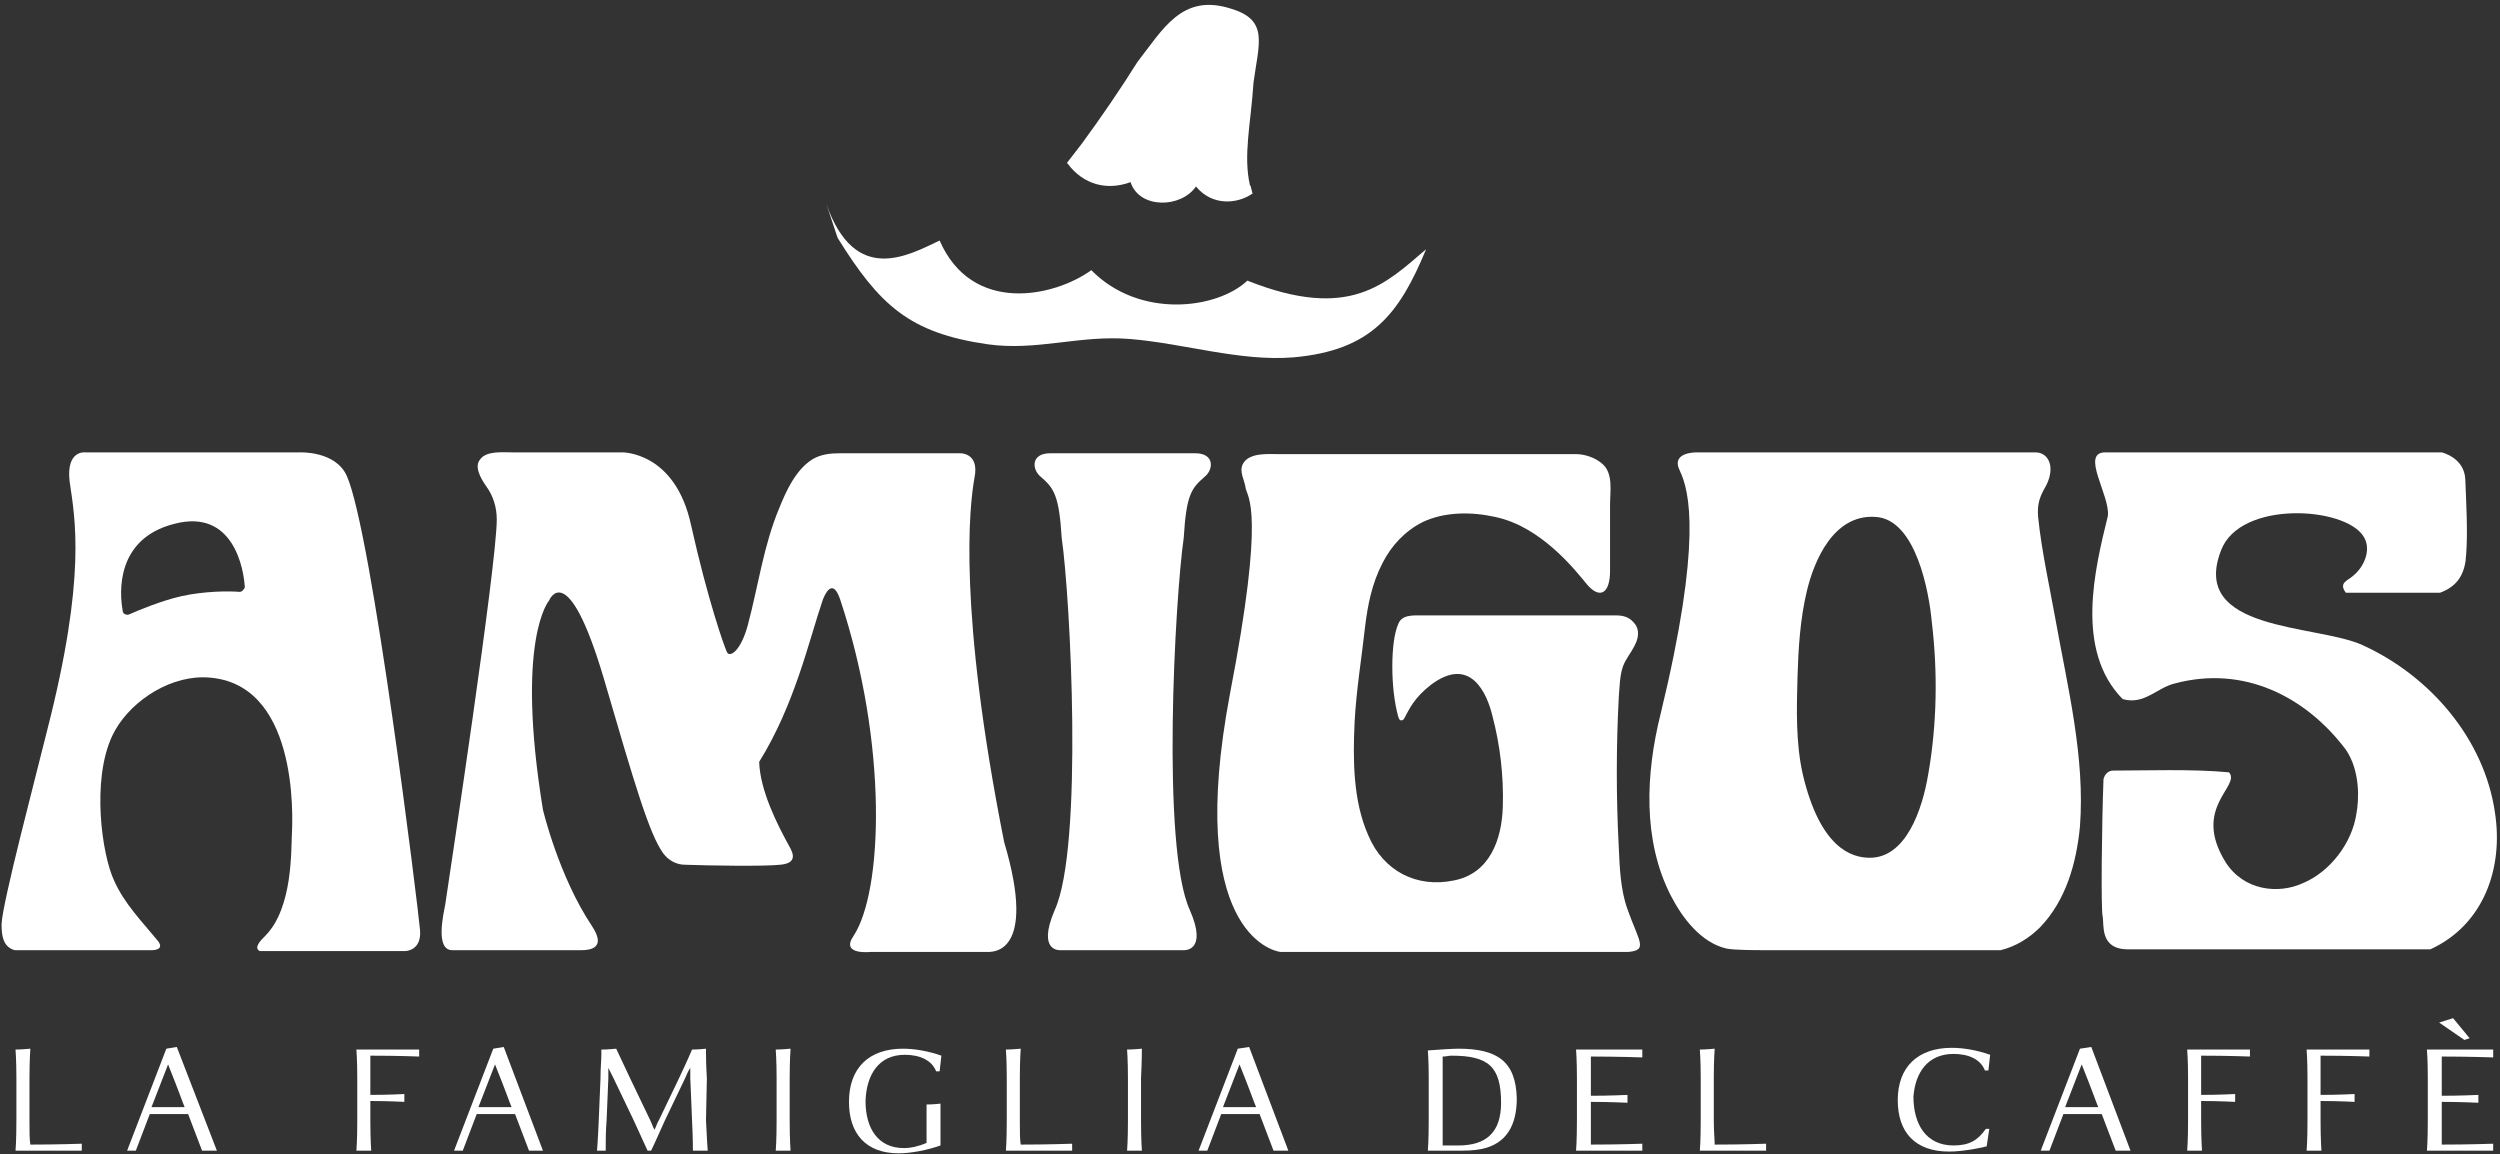 <?xml version="1.0" encoding="iso-8859-1"?>
<svg width="392" height="181" viewBox="0 0 392 181" fill="none" xmlns="http://www.w3.org/2000/svg">
	<rect x="0" y="0" width="392" height="181" fill="#333333" stroke="none"/>
	<path fill-rule="evenodd" clip-rule="evenodd" d="M322.309 97.179C321.352 91.848 320.122 86.38 319.575 81.049C319.438 79.272 319.712 78.178 320.532 76.674C322.446 73.53 321.352 70.933 319.165 70.933H266.126C266.126 70.933 261.888 70.796 263.392 73.804C264.896 76.948 266.946 84.876 260.385 111.943C258.061 121.238 257.514 131.764 262.025 140.513C263.802 143.93 266.673 147.758 270.637 148.715C271.731 148.988 275.421 148.988 276.652 148.988C279.249 148.988 303.308 148.988 313.697 148.988C316.021 148.441 318.208 147.074 319.849 145.434C323.95 141.196 325.59 135.318 326.137 129.577C326.957 118.778 324.223 107.842 322.309 97.179ZM302.351 121.375C301.394 127.116 298.797 134.498 293.192 134.498C290.322 134.498 285.4 132.994 282.666 121.375C281.573 116.454 281.71 111.259 281.846 106.201C281.983 101.69 282.256 97.042 283.35 92.531C284.444 88.02 287.451 80.639 294.012 81.049C300.437 81.322 302.488 92.942 302.898 97.453C303.855 105.381 303.718 113.583 302.351 121.375Z" fill="white"/>
	<path fill-rule="evenodd" clip-rule="evenodd" d="M255.19 142.563C254.097 139.556 253.96 136.002 253.823 132.858C253.413 125.066 253.413 117.137 253.823 109.346C253.96 107.705 253.96 105.928 254.507 104.424C254.917 103.331 255.737 102.374 256.284 101.28C257.241 99.503 256.831 98.273 256.147 97.59C255.464 96.769 254.507 96.496 253.413 96.496H222.929C221.562 96.496 219.785 96.359 219.239 97.863C218.008 100.597 218.008 107.979 219.239 112.353C219.512 113.447 220.195 112.763 220.195 112.626C221.016 111.123 221.699 109.482 224.296 107.432C230.585 102.647 233.182 108.799 234.002 112.216C235.232 116.864 235.779 121.648 235.642 126.433C235.506 131.628 233.592 136.959 227.987 138.052C222.109 139.283 216.915 136.549 214.591 131.081C212.13 125.613 212.13 119.051 212.404 113.173C212.677 108.115 213.497 103.194 214.044 98.273C214.454 94.856 215.138 91.438 216.778 88.294C218.145 85.56 220.332 83.236 223.066 81.869C226.484 80.229 230.721 80.229 234.412 81.049C241.657 82.553 246.988 89.388 248.902 91.711C250.953 94.035 252.456 92.942 252.456 89.524V79.135C252.456 77.085 253.003 74.214 251.226 72.71C250.132 71.753 248.492 71.207 247.125 71.207C244.801 71.207 242.341 71.207 240.017 71.207C230.721 71.207 204.065 71.207 200.511 71.207C198.87 71.207 195.863 70.933 194.906 72.71C194.223 73.941 195.18 75.308 195.316 76.538C195.59 78.042 198.46 79.819 192.856 108.799C185.884 145.844 199.417 149.125 200.784 149.262C200.921 149.262 200.921 149.262 201.058 149.262C203.518 149.262 252.32 149.262 255.327 149.262C258.471 148.988 256.967 147.621 255.19 142.563Z" fill="white"/>
	<path fill-rule="evenodd" clip-rule="evenodd" d="M185.61 84.329C186.02 77.495 186.841 76.538 188.891 74.761C190.258 73.667 190.532 71.07 187.387 71.07H164.695C161.551 71.07 161.825 73.667 163.192 74.761C165.242 76.538 166.062 77.631 166.473 84.329C167.84 93.762 169.89 132.858 165.379 142.7C162.508 149.398 166.336 148.988 166.336 148.988H185.61C185.61 148.988 189.438 149.261 186.567 142.7C182.056 132.858 184.243 93.762 185.61 84.329Z" fill="white"/>
	<path fill-rule="evenodd" clip-rule="evenodd" d="M157.451 132.038C150.206 95.539 151.983 79.409 152.803 74.897C153.623 70.796 150.343 71.07 150.343 71.07C146.652 71.07 134.212 71.07 131.751 71.07C130.248 71.07 128.744 71.207 127.377 72.027C124.78 73.667 123.276 76.948 122.183 79.682C119.722 85.56 118.902 91.848 117.261 97.999C116.168 102.1 114.391 103.194 113.981 102.237C113.571 101.417 110.973 94.035 108.376 82.416C105.915 70.796 97.577 70.933 97.577 70.933C96.347 70.933 84.864 70.933 80.353 70.933C78.849 70.933 76.252 70.66 75.295 72.027C74.338 73.12 75.295 74.897 76.252 76.264C77.345 77.768 77.892 79.545 77.892 81.459C77.892 88.567 70.51 137.095 69.827 141.743C69.553 143.247 68.186 148.988 70.921 148.988C72.014 148.988 85.821 148.988 90.605 148.988C91.562 148.988 95.526 149.262 92.792 145.161C87.598 137.369 85.137 126.98 85.137 126.98C80.763 100.187 86.094 94.172 86.094 94.172C86.094 94.172 88.965 87.064 94.706 106.475C99.49 122.879 101.814 130.807 104.002 133.815C104.822 134.908 106.052 135.592 107.419 135.592C111.247 135.728 119.859 135.865 122.319 135.592C125.6 135.318 123.96 133.131 123.55 132.311C121.909 129.304 119.175 123.972 119.038 119.461C124.643 110.439 126.83 100.46 129.018 94.035C129.291 93.352 130.521 90.344 131.751 94.035C139.27 116.727 138.45 139.829 133.802 146.801C131.751 149.808 136.536 149.262 136.536 149.262H155.264C155.264 149.125 162.782 149.945 157.451 132.038Z" fill="white"/>
	<path fill-rule="evenodd" clip-rule="evenodd" d="M46.998 70.933H13.37C13.37 70.933 10.362 70.523 10.909 75.444C11.729 81.186 13.643 90.208 7.355 114.677C5.715 121.375 0.383 141.47 0.247 144.887C0.247 146.528 0.383 148.441 2.297 148.988C3.937 148.988 20.751 148.988 23.895 148.988C23.895 148.988 25.946 148.988 24.716 147.484C22.255 144.477 19.521 141.743 17.881 138.052C15.967 133.951 14.327 122.332 17.607 115.36C19.931 110.439 25.946 106.201 31.824 106.201C46.861 106.338 45.904 128.21 45.767 130.807C45.631 133.404 45.904 142.29 41.666 146.664C40.846 147.484 39.753 148.578 40.709 149.125C42.623 149.125 60.257 149.125 63.538 149.125C63.538 149.125 66.135 149.125 65.862 145.844C65.589 142.563 58.344 83.509 54.379 74.624C52.602 70.66 46.998 70.933 46.998 70.933ZM37.565 92.805C35.925 92.668 32.097 92.668 28.407 93.488C25.399 94.172 21.708 95.676 20.205 96.359C19.794 96.496 19.248 96.222 19.248 95.812C18.701 92.942 18.154 84.466 27.313 82.142C36.608 79.682 38.249 89.251 38.386 92.121C38.249 92.395 37.975 92.805 37.565 92.805Z" fill="white"/>
	<path fill-rule="evenodd" clip-rule="evenodd" d="M391.205 127.39C389.565 116.044 381.226 106.065 370.427 101.144C363.182 97.863 343.224 99.093 348.282 86.243C351.289 78.452 367.556 79.409 370.564 84.056C371.931 86.107 370.7 88.841 369.06 90.208C368.24 91.028 366.599 91.301 367.83 92.942C371.521 92.942 377.809 92.942 382.593 92.942C385.601 91.848 386.558 89.661 386.694 86.927C386.968 83.373 386.694 78.725 386.558 75.171C386.421 71.753 382.867 70.933 382.867 70.933C382.867 70.933 342.951 70.933 330.101 70.933C326.137 70.933 330.921 77.768 330.511 80.912C328.461 89.251 325.316 101.964 332.835 109.619C336.252 110.576 338.166 107.842 341.037 107.158C351.836 104.288 361.542 109.209 367.83 117.547C370.154 120.965 369.88 125.613 369.47 127.663C368.787 132.174 365.369 136.685 361.132 138.462C357.304 140.239 351.836 139.693 348.965 135.182C343.634 126.57 351.426 123.289 349.512 121.102C343.907 120.555 336.252 120.828 331.331 120.828C330.511 120.828 329.964 121.512 329.828 122.195C329.554 129.304 329.417 142.563 329.691 143.657C329.964 144.887 329.144 148.852 333.655 148.852H381.09C389.428 145.024 392.572 136.139 391.205 127.39Z" fill="white"/>
	<path fill-rule="evenodd" clip-rule="evenodd" d="M4.621 175.645V169.083C4.621 166.212 4.758 164.435 4.758 164.435C4.758 164.435 3.254 164.572 2.434 164.572C2.434 164.572 2.571 166.212 2.571 169.083V175.645C2.571 178.925 2.434 180.429 2.434 180.429C2.981 180.429 4.211 180.429 4.758 180.429H12.823V179.335C12.823 179.335 8.859 179.472 4.758 179.472C4.621 178.652 4.621 177.422 4.621 175.645Z" fill="white"/>
	<path fill-rule="evenodd" clip-rule="evenodd" d="M26.082 164.435L19.93 180.429C20.204 180.429 20.75 180.429 21.297 180.429L23.484 174.688H29.499L31.686 180.429C32.233 180.429 32.78 180.429 33.327 180.429H34.01L27.722 164.162L26.082 164.435ZM23.758 173.594L26.355 166.896C28.269 171.68 28.542 172.637 28.952 173.594H23.758Z" fill="white"/>
	<path fill-rule="evenodd" clip-rule="evenodd" d="M55.883 164.572C55.883 164.572 56.02 166.212 56.02 169.083V175.644C56.02 178.925 55.883 180.429 55.883 180.429C56.43 180.429 57.66 180.429 58.207 180.429C58.207 180.429 58.07 178.789 58.07 175.644V172.637C60.941 172.637 63.401 172.774 63.401 172.774V171.543C63.401 171.543 60.941 171.68 58.07 171.68V169.083C58.07 167.443 58.07 166.349 58.07 165.529C62.308 165.529 65.725 165.665 65.725 165.665V164.572H58.07C58.207 164.572 58.207 164.572 55.883 164.572Z" fill="white"/>
	<path fill-rule="evenodd" clip-rule="evenodd" d="M77.345 164.435L71.193 180.429C71.467 180.429 72.014 180.429 72.56 180.429L74.748 174.688H80.762L82.95 180.429C83.496 180.429 84.043 180.429 84.59 180.429H85.137L78.985 164.162L77.345 164.435ZM75.021 173.594L77.618 166.896C79.532 171.68 79.805 172.637 80.216 173.594H75.021Z" fill="white"/>
	<path fill-rule="evenodd" clip-rule="evenodd" d="M110.836 169.083C110.699 166.896 110.699 165.392 110.699 164.709C110.699 164.572 110.699 164.435 110.699 164.435C110.699 164.435 109.469 164.572 108.512 164.572C108.512 164.572 107.829 166.212 106.462 169.083L103.317 175.645C103.044 176.055 102.907 176.601 102.634 177.148C102.361 176.738 102.224 176.191 101.95 175.645L98.806 169.083C97.439 166.212 96.619 164.435 96.619 164.435C96.619 164.435 95.252 164.572 94.295 164.572V164.982C94.295 165.119 94.295 165.255 94.295 165.392C94.295 166.212 94.159 167.443 94.159 169.083L93.885 175.645C93.749 178.925 93.612 180.429 93.612 180.429C94.159 180.429 94.569 180.429 94.979 180.429C94.979 180.292 94.979 179.882 94.979 179.472C94.979 178.652 94.979 177.422 95.115 175.645L95.389 169.083C95.389 168.536 95.389 167.853 95.389 167.443C95.662 167.989 95.936 168.536 96.209 169.083L99.353 175.645C100.857 178.925 101.54 180.429 101.54 180.429H102.087C102.634 179.335 102.224 180.156 104.274 175.645L107.418 169.083C107.692 168.4 107.965 167.853 108.239 167.443C108.239 167.989 108.239 168.536 108.239 169.083L108.512 175.645C108.649 178.515 108.649 180.019 108.649 180.429C109.195 180.429 110.426 180.429 110.973 180.429C110.973 180.429 110.836 178.789 110.699 175.645L110.836 169.083Z" fill="white"/>
	<path fill-rule="evenodd" clip-rule="evenodd" d="M123.959 164.435C123.959 164.435 122.455 164.572 121.635 164.572C121.635 164.572 121.772 166.212 121.772 169.083V175.645C121.772 178.925 121.635 180.429 121.635 180.429C122.182 180.429 123.412 180.429 123.959 180.429C123.959 180.429 123.822 178.789 123.822 175.645V169.083C123.822 166.212 123.959 164.435 123.959 164.435Z" fill="white"/>
	<path fill-rule="evenodd" clip-rule="evenodd" d="M141.866 165.392C144.19 165.392 146.104 166.212 146.788 167.989H147.334L147.608 165.529C145.694 164.845 143.507 164.435 141.593 164.435C136.262 164.435 133.118 167.443 133.118 172.774C133.118 177.695 135.715 180.839 140.91 180.839C142.96 180.839 145.557 180.292 147.471 179.609C147.471 179.609 147.471 178.652 147.471 177.558C147.471 175.645 147.471 173.047 147.471 173.047C147.471 173.047 146.377 173.184 145.284 173.184C145.284 173.184 145.284 176.328 145.284 177.695C145.284 178.379 145.284 179.199 145.284 179.199C144.054 179.746 142.823 180.019 141.73 180.019C137.629 180.019 135.715 176.875 135.715 172.637C135.852 168.536 137.765 165.392 141.866 165.392Z" fill="white"/>
	<path fill-rule="evenodd" clip-rule="evenodd" d="M159.911 175.645V169.083C159.911 166.212 160.048 164.435 160.048 164.435C160.048 164.435 158.544 164.572 157.724 164.572C157.724 164.572 157.861 166.212 157.861 169.083V175.645C157.861 178.925 157.724 180.429 157.724 180.429C158.271 180.429 159.501 180.429 160.048 180.429H168.113V179.335C168.113 179.335 164.149 179.472 160.048 179.472C159.911 178.652 159.911 177.422 159.911 175.645Z" fill="white"/>
	<path fill-rule="evenodd" clip-rule="evenodd" d="M179.049 164.435C179.049 164.435 177.546 164.572 176.725 164.572C176.725 164.572 176.862 166.212 176.862 169.083V175.645C176.862 178.925 176.725 180.429 176.725 180.429C177.272 180.429 178.502 180.429 179.049 180.429C179.049 180.429 178.913 178.789 178.913 175.645V169.083C179.049 166.212 179.049 164.435 179.049 164.435Z" fill="white"/>
	<path fill-rule="evenodd" clip-rule="evenodd" d="M194.086 164.435L187.934 180.429C188.207 180.429 188.754 180.429 189.301 180.429L191.488 174.688H197.503L199.69 180.429C200.237 180.429 200.784 180.429 201.331 180.429H202.014L195.863 164.162L194.086 164.435ZM191.762 173.594L194.359 166.896C196.273 171.68 196.546 172.637 196.956 173.594H191.762Z" fill="white"/>
	<path fill-rule="evenodd" clip-rule="evenodd" d="M228.671 164.435C227.85 164.435 225.527 164.572 223.886 164.709C223.886 164.709 224.023 166.212 224.023 169.083V175.645C224.023 178.925 223.886 180.429 223.886 180.429C224.433 180.429 225.8 180.429 226.21 180.429H227.714C229.901 180.429 230.995 180.429 232.362 180.156C236.189 179.335 237.83 176.465 237.83 172.227C237.693 166.349 234.685 164.435 228.671 164.435ZM228.671 179.609C227.714 179.609 226.21 179.609 226.21 179.609C226.21 179.609 226.21 176.738 226.21 175.781V169.22C226.21 167.579 226.21 166.349 226.21 165.666C226.757 165.666 227.167 165.529 227.577 165.529C233.318 165.529 235.369 167.169 235.369 172.911C235.369 177.558 233.045 179.609 228.671 179.609Z" fill="white"/>
	<path fill-rule="evenodd" clip-rule="evenodd" d="M247.125 164.572C247.125 164.572 247.262 166.212 247.262 169.083V175.644C247.262 178.925 247.125 180.429 247.125 180.429C247.672 180.429 248.902 180.429 249.449 180.429H257.514V179.335C257.514 179.335 253.55 179.472 249.449 179.472C249.449 178.652 249.449 177.422 249.449 175.781V172.774C252.32 172.774 255.19 172.91 255.19 172.91V171.68C255.19 171.68 252.32 171.817 249.449 171.817V169.22C249.449 167.579 249.449 166.486 249.449 165.665C253.687 165.665 257.514 165.802 257.514 165.802V164.572H249.449C249.449 164.572 249.449 164.572 247.125 164.572Z" fill="white"/>
	<path fill-rule="evenodd" clip-rule="evenodd" d="M268.724 175.645V169.083C268.724 166.212 268.86 164.435 268.86 164.435C268.86 164.435 267.357 164.572 266.536 164.572C266.536 164.572 266.673 166.212 266.673 169.083V175.645C266.673 178.925 266.536 180.429 266.536 180.429C267.083 180.429 268.313 180.429 268.86 180.429H276.925V179.335C276.925 179.335 272.961 179.472 268.86 179.472C268.86 178.652 268.724 177.422 268.724 175.645Z" fill="white"/>
	<path fill-rule="evenodd" clip-rule="evenodd" d="M306.315 165.255C308.639 165.255 310.553 166.076 311.237 167.853H311.783L312.057 165.392C310.143 164.709 307.956 164.298 306.042 164.298C300.711 164.298 297.567 167.306 297.567 172.5C297.567 177.558 300.301 180.566 305.632 180.566C307.956 180.566 311.1 179.882 311.51 179.745L311.92 177.011H311.373C310.143 178.789 308.776 179.609 306.315 179.609C301.941 179.609 300.027 176.191 300.027 171.954C300.301 168.263 302.214 165.255 306.315 165.255Z" fill="white"/>
	<path fill-rule="evenodd" clip-rule="evenodd" d="M326.137 164.435L319.985 180.429C320.259 180.429 320.805 180.429 321.352 180.429L323.539 174.688H329.554L331.741 180.429C332.288 180.429 332.835 180.429 333.382 180.429H334.065L327.914 164.162L326.137 164.435ZM323.813 173.594L326.41 166.896C328.324 171.68 328.597 172.637 329.007 173.594H323.813Z" fill="white"/>
	<path fill-rule="evenodd" clip-rule="evenodd" d="M342.951 164.572C342.951 164.572 343.088 166.212 343.088 169.083V175.644C343.088 178.925 342.951 180.429 342.951 180.429C343.498 180.429 344.728 180.429 345.275 180.429C345.275 180.429 345.138 178.789 345.138 175.644V172.637C348.009 172.637 350.47 172.774 350.47 172.774V171.543C350.47 171.543 348.009 171.68 345.138 171.68V169.083C345.138 167.443 345.138 166.349 345.138 165.529C349.376 165.529 352.793 165.665 352.793 165.665V164.572H345.138C345.275 164.572 345.275 164.572 342.951 164.572Z" fill="white"/>
	<path fill-rule="evenodd" clip-rule="evenodd" d="M361.678 164.572C361.678 164.572 361.815 166.212 361.815 169.083V175.644C361.815 178.925 361.678 180.429 361.678 180.429C362.225 180.429 363.455 180.429 364.002 180.429C364.002 180.429 363.865 178.789 363.865 175.644V172.637C366.736 172.637 369.197 172.774 369.197 172.774V171.543C369.197 171.543 366.736 171.68 363.865 171.68V169.083C363.865 167.443 363.865 166.349 363.865 165.529C368.103 165.529 371.521 165.665 371.521 165.665V164.572H363.865C364.139 164.572 364.002 164.572 361.678 164.572Z" fill="white"/>
	<path fill-rule="evenodd" clip-rule="evenodd" d="M380.543 164.572C380.543 164.572 380.679 166.212 380.679 169.083V175.644C380.679 178.925 380.543 180.429 380.543 180.429C381.09 180.429 382.32 180.429 382.867 180.429H390.932V179.335C390.932 179.335 386.968 179.472 382.867 179.472C382.867 178.652 382.867 177.422 382.867 175.781V172.774C385.737 172.774 388.608 172.91 388.608 172.91V171.68C388.608 171.68 385.737 171.817 382.867 171.817V169.22C382.867 167.579 382.867 166.486 382.867 165.665C387.104 165.665 390.932 165.802 390.932 165.802V164.572H382.867C382.867 164.572 382.867 164.572 380.543 164.572Z" fill="white"/>
	<path fill-rule="evenodd" clip-rule="evenodd" d="M382.457 160.334L386.421 163.068L387.241 162.795L384.644 159.651L382.457 160.334Z" fill="white"/>
	<path fill-rule="evenodd" clip-rule="evenodd" d="M154.853 53.982C162.645 55.076 169.343 52.479 177.272 53.162C185.61 53.846 194.496 56.716 202.835 56.033C215.001 54.939 219.375 49.334 223.613 39.082C217.325 44.413 211.72 50.428 195.59 44.003C190.805 48.514 178.639 50.018 171.12 42.363C165.242 46.601 152.393 49.334 147.335 37.715C142.414 40.039 134.075 44.824 129.564 31.974L131.341 37.305C137.903 47.831 142.55 52.205 154.853 53.982Z" fill="white"/>
	<path fill-rule="evenodd" clip-rule="evenodd" d="M177.272 28.557C178.639 32.794 185.201 32.658 187.524 29.24C190.122 32.384 194.086 31.974 196.41 30.334C196.273 30.06 196.273 29.65 196.136 29.377C196.136 29.24 196.136 29.103 196 29.103C194.906 24.319 196.136 19.398 196.547 12.973C197.367 6.821 199.007 3.131 192.992 1.354C185.337 -1.107 182.33 4.634 178.366 9.692C175.632 14.066 172.624 18.441 169.617 22.542C168.797 23.635 168.113 24.456 167.293 25.549L167.43 25.686C169.89 28.967 173.581 29.924 177.272 28.557Z" fill="white"/>
	</svg>
	